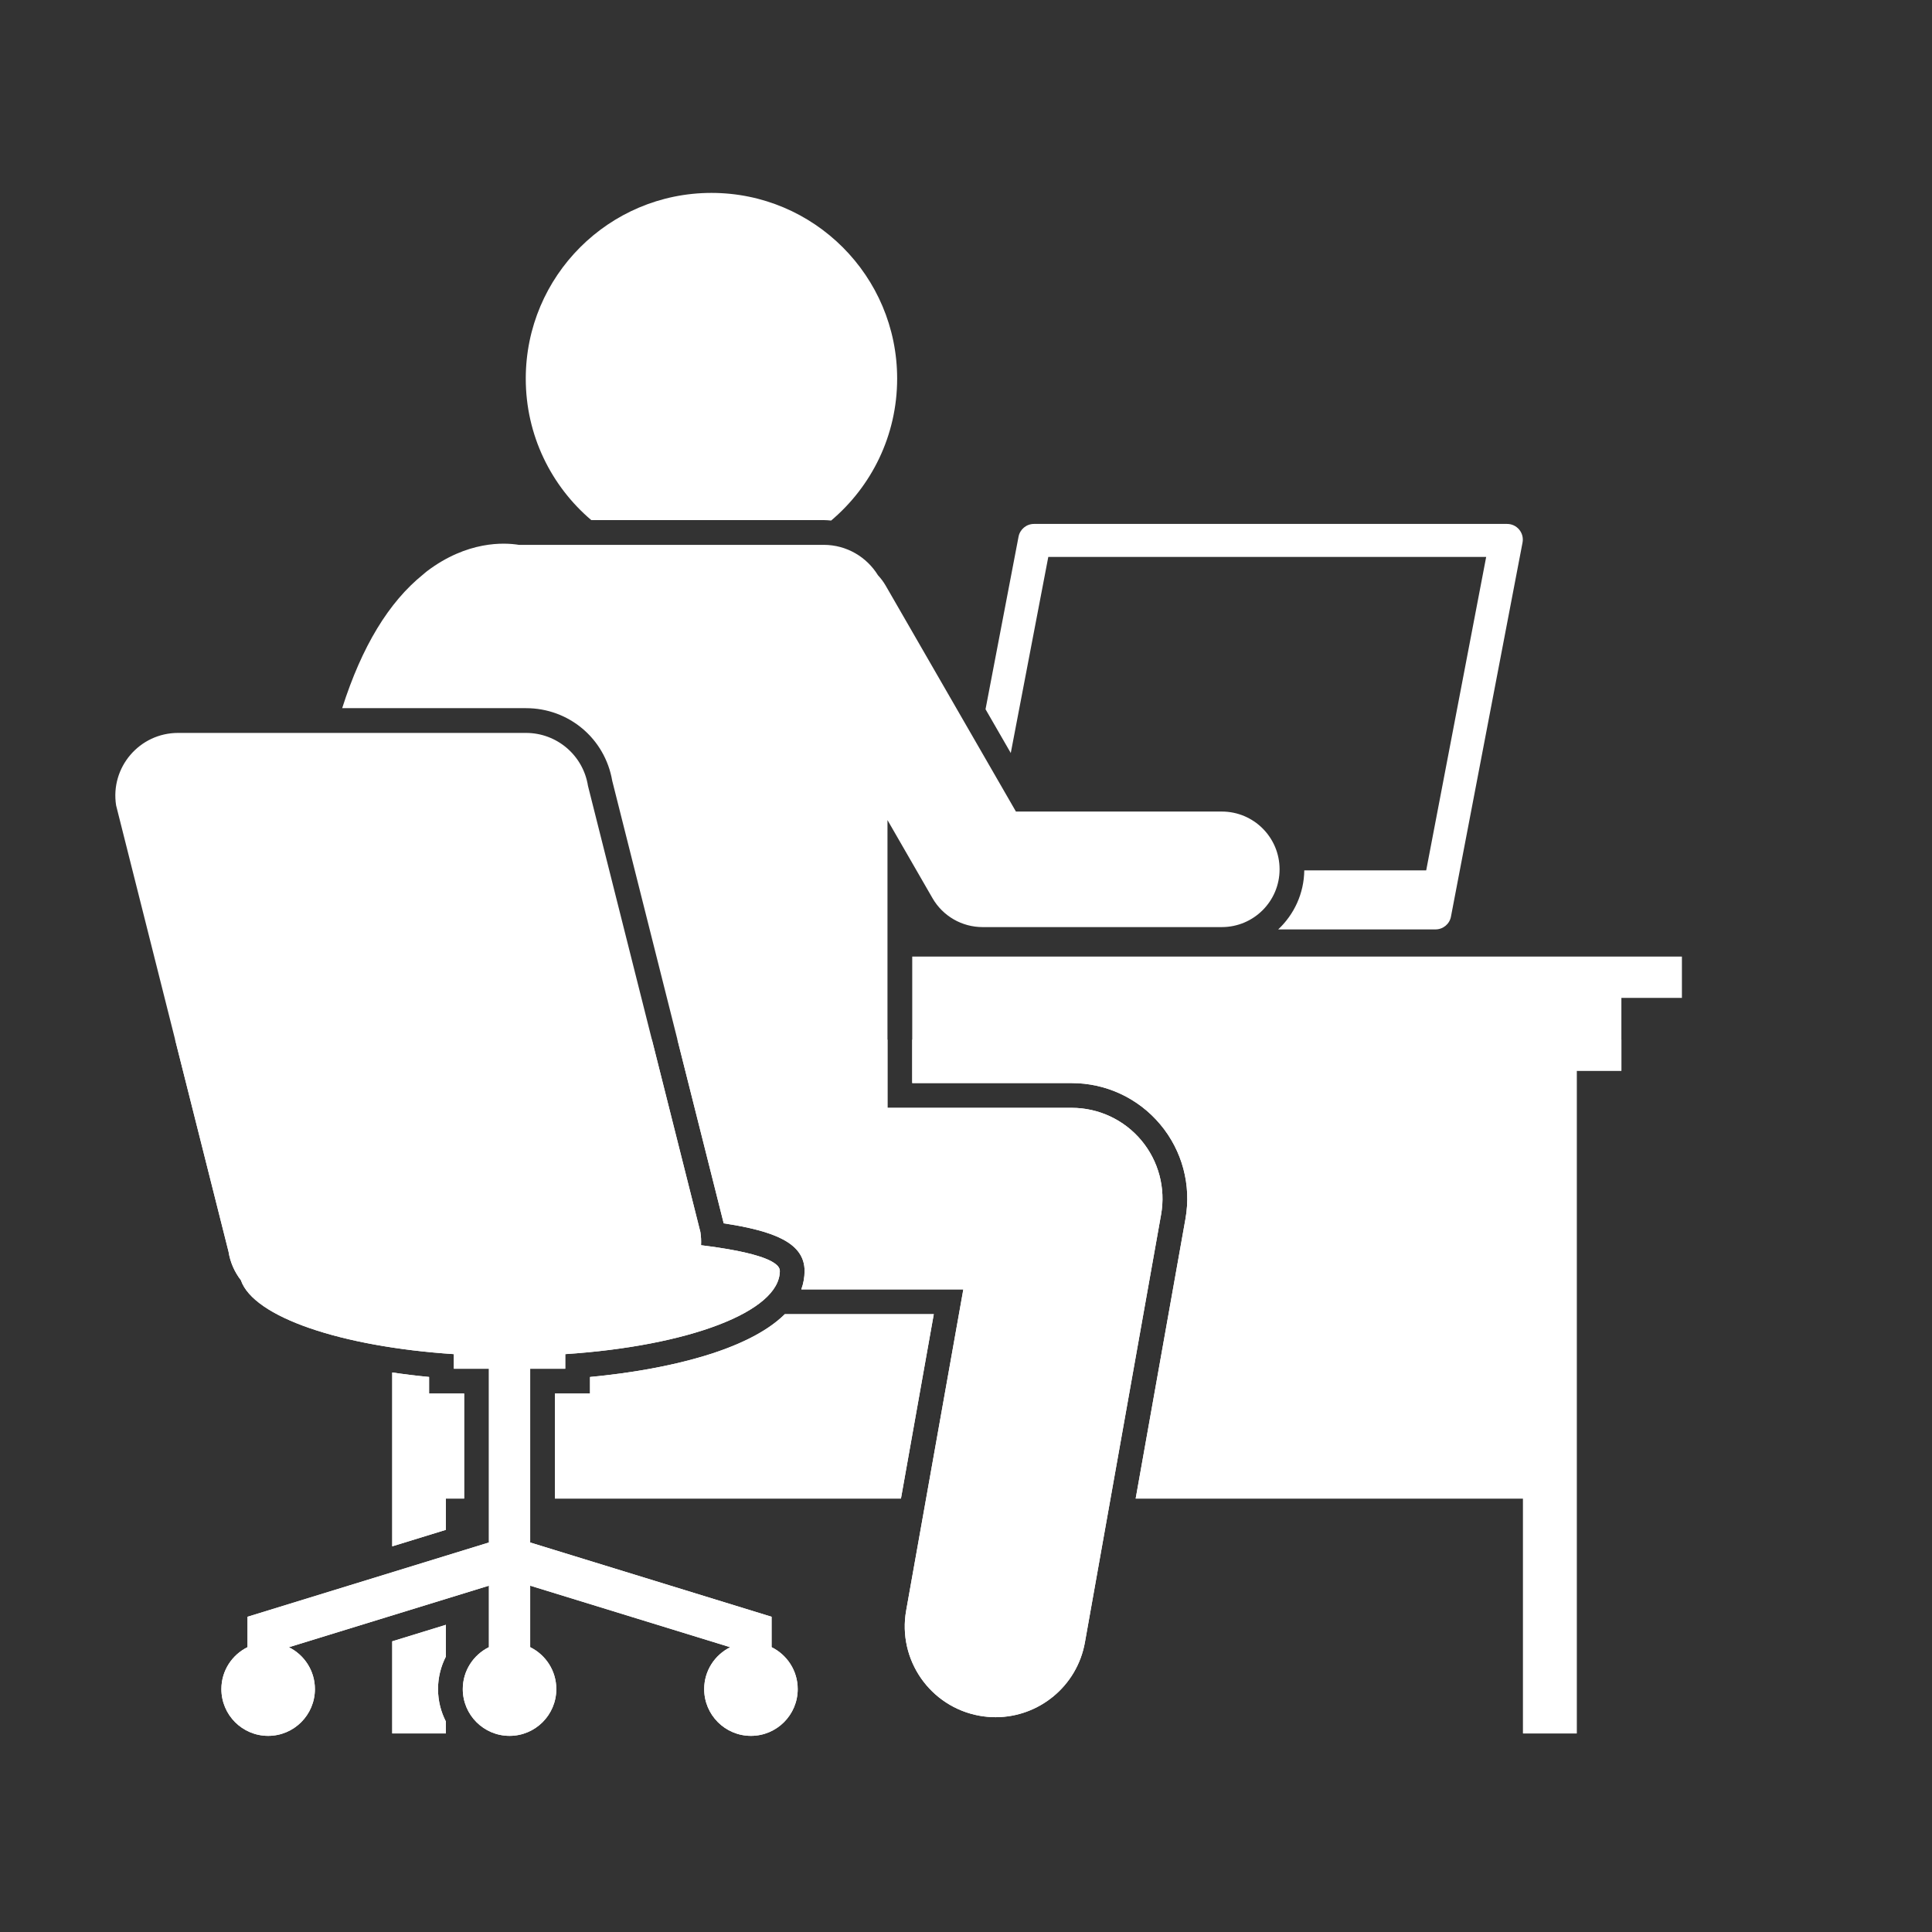 <svg xmlns="http://www.w3.org/2000/svg" xmlns:xlink="http://www.w3.org/1999/xlink" width="900" zoomAndPan="magnify" viewBox="0 0 675 675" height="900" preserveAspectRatio="xMidYMid meet" version="1.2"><rect x="0" y="0" width="675" height="675" fill="#333333" stroke="none"/><defs><clipPath id="df06465866"><path d="M 183 67.398 L 314 67.398 L 314 182 L 183 182 Z M 183 67.398 "/></clipPath><clipPath id="bf76f697b4"><path d="M 40 256 L 279 256 L 279 606.602 L 40 606.602 Z M 40 256 "/></clipPath><clipPath id="d2064e9dce"><path d="M 318 363.227 L 588 363.227 L 588 606 L 318 606 Z M 318 363.227 "/></clipPath><clipPath id="b9559f6fa2"><path d="M 119 363.227 L 448 363.227 L 448 600 L 119 600 Z M 119 363.227 "/></clipPath><clipPath id="09dbff2111"><path d="M 40 363.227 L 279 363.227 L 279 606.602 L 40 606.602 Z M 40 363.227 "/></clipPath></defs><g id="6c6bb00580"><path style=" stroke:none;fill-rule:nonzero;fill:#ffffff;fill-opacity:1;" d="M 366.25 194.586 L 519.238 194.586 L 498.285 304.086 L 455.688 304.086 C 455.586 312.219 452.098 319.531 446.578 324.715 L 501.547 324.715 C 504.176 324.715 506.438 322.848 506.93 320.266 L 531.941 189.566 C 532.59 186.184 529.996 183.051 526.555 183.051 L 361.246 183.051 C 358.617 183.051 356.355 184.922 355.859 187.504 L 344.324 247.797 L 353.141 263.09 Z M 366.25 194.586 "/><path style=" stroke:none;fill-rule:nonzero;fill:#ffffff;fill-opacity:1;" d="M 155.781 605.625 L 155.781 601.461 C 154.039 598.059 153.035 594.215 153.035 590.133 C 153.035 586.078 154.02 582.215 155.781 578.77 L 155.781 567.676 L 137.039 573.441 L 137.039 605.625 Z M 155.781 605.625 "/><path style=" stroke:none;fill-rule:nonzero;fill:#ffffff;fill-opacity:1;" d="M 155.781 523.574 L 162.164 523.574 L 162.164 486.859 L 149.91 486.859 L 149.91 481.082 C 145.625 480.672 141.312 480.145 137.039 479.512 L 137.039 540.258 L 155.781 534.492 Z M 155.781 523.574 "/><path style=" stroke:none;fill-rule:nonzero;fill:#ffffff;fill-opacity:1;" d="M 274.207 459.137 C 261.711 471.547 234.004 478.449 206.137 481.09 L 206.137 486.859 L 193.883 486.859 L 193.883 523.574 L 314.773 523.574 L 326.246 459.137 Z M 274.207 459.137 "/><path style=" stroke:none;fill-rule:nonzero;fill:#ffffff;fill-opacity:1;" d="M 374.434 378.402 C 386.41 378.402 397.688 383.668 405.379 392.848 C 413.07 402.027 416.277 414.055 414.176 425.848 L 396.777 523.574 L 532.121 523.574 L 532.121 605.625 L 550.863 605.625 L 550.863 374.102 L 566.48 374.102 L 566.48 348.633 L 587.625 348.633 L 587.625 334.215 L 318.715 334.215 L 318.715 378.402 Z M 374.434 378.402 "/><g clip-rule="nonzero" clip-path="url(#df06465866)"><path style=" stroke:none;fill-rule:nonzero;fill:#ffffff;fill-opacity:1;" d="M 290.379 181.871 C 304.48 169.969 313.445 152.176 313.445 132.277 C 313.445 96.445 284.402 67.398 248.566 67.398 C 212.738 67.398 183.691 96.445 183.691 132.277 C 183.691 152.086 192.578 169.809 206.57 181.707 L 287.781 181.707 C 288.66 181.707 289.52 181.797 290.379 181.871 Z M 290.379 181.871 "/></g><path style=" stroke:none;fill-rule:nonzero;fill:#ffffff;fill-opacity:1;" d="M 183.781 247.418 C 198.777 247.418 211.379 258.066 213.902 272.801 L 252.848 427.406 C 270.469 430.086 281.105 434.234 281.105 444.043 C 281.105 446.305 280.699 448.449 279.961 450.488 L 336.57 450.488 L 316.598 562.668 C 313.527 579.914 325.02 596.387 342.266 599.457 C 344.145 599.789 346.016 599.953 347.859 599.953 C 362.941 599.949 376.316 589.152 379.051 573.789 L 405.66 424.332 C 407.305 415.09 404.773 405.598 398.746 398.402 C 392.723 391.211 383.82 387.055 374.434 387.055 L 310.066 387.055 L 310.066 286.516 L 325.797 313.805 C 329.402 320.055 336.07 323.906 343.285 323.906 L 426.875 323.906 C 438.02 323.906 447.059 314.871 447.059 303.723 C 447.059 292.574 438.02 283.539 426.875 283.539 L 354.945 283.539 L 309.445 204.621 C 308.672 203.277 307.754 202.07 306.742 200.977 C 302.816 194.613 295.809 190.359 287.781 190.359 L 181.266 190.359 C 176.172 189.531 163.238 188.895 149.109 199.625 C 148.68 199.949 148.281 200.336 147.859 200.676 C 135.84 210.348 126.434 225.828 119.551 247.418 Z M 183.781 247.418 "/><g clip-rule="nonzero" clip-path="url(#bf76f697b4)"><path style=" stroke:none;fill-rule:nonzero;fill:#ffffff;fill-opacity:1;" d="M 170.816 554 L 170.816 575.488 C 165.414 578.152 161.688 583.699 161.688 590.133 C 161.688 599.156 169 606.473 178.023 606.473 C 187.051 606.473 194.363 599.156 194.363 590.133 C 194.363 583.699 190.637 578.152 185.234 575.488 L 185.234 554 L 255.121 575.504 C 249.738 578.176 246.027 583.715 246.027 590.133 C 246.027 599.156 253.344 606.473 262.367 606.473 C 271.391 606.473 278.703 599.156 278.703 590.133 C 278.703 583.699 274.977 578.152 269.574 575.488 L 269.574 564.863 L 185.234 538.914 L 185.234 478.207 L 197.488 478.207 L 197.488 473.105 C 240.301 470.285 272.457 458.344 272.457 444.039 C 272.457 440.094 261.52 437.102 244.93 435.055 C 245.008 433.555 244.945 432.023 244.703 430.473 L 205.426 274.562 C 203.746 263.91 194.566 256.066 183.781 256.066 L 62.211 256.066 C 48.746 256.066 38.469 268.094 40.566 281.387 L 79.844 437.297 C 80.434 441.043 81.965 444.43 84.156 447.262 C 88.562 460.109 119.008 470.496 158.562 473.105 L 158.562 478.207 L 170.816 478.207 L 170.816 538.914 L 86.477 564.863 L 86.477 575.488 C 81.074 578.152 77.348 583.699 77.348 590.133 C 77.348 599.156 84.66 606.473 93.684 606.473 C 102.711 606.473 110.023 599.156 110.023 590.133 C 110.023 583.715 106.312 578.176 100.926 575.504 Z M 170.816 554 "/></g><path style=" stroke:none;fill-rule:nonzero;fill:#ffffff;fill-opacity:1;" d="M 155.781 605.625 L 155.781 601.461 C 154.039 598.059 153.035 594.215 153.035 590.133 C 153.035 586.078 154.02 582.215 155.781 578.77 L 155.781 567.676 L 137.039 573.441 L 137.039 605.625 Z M 155.781 605.625 "/><path style=" stroke:none;fill-rule:nonzero;fill:#ffffff;fill-opacity:1;" d="M 155.781 523.574 L 162.164 523.574 L 162.164 486.859 L 149.91 486.859 L 149.91 481.082 C 145.625 480.672 141.312 480.145 137.039 479.512 L 137.039 540.258 L 155.781 534.492 Z M 155.781 523.574 "/><path style=" stroke:none;fill-rule:nonzero;fill:#ffffff;fill-opacity:1;" d="M 274.207 459.137 C 261.711 471.547 234.004 478.449 206.137 481.09 L 206.137 486.859 L 193.883 486.859 L 193.883 523.574 L 314.773 523.574 L 326.246 459.137 Z M 274.207 459.137 "/><g clip-rule="nonzero" clip-path="url(#d2064e9dce)"><path style=" stroke:none;fill-rule:nonzero;fill:#ffffff;fill-opacity:1;" d="M 374.434 378.402 C 386.41 378.402 397.688 383.668 405.379 392.848 C 413.07 402.027 416.277 414.055 414.176 425.848 L 396.777 523.574 L 532.121 523.574 L 532.121 605.625 L 550.863 605.625 L 550.863 374.102 L 566.48 374.102 L 566.48 348.633 L 587.625 348.633 L 587.625 334.215 L 318.715 334.215 L 318.715 378.402 Z M 374.434 378.402 "/></g><g clip-rule="nonzero" clip-path="url(#b9559f6fa2)"><path style=" stroke:none;fill-rule:nonzero;fill:#ffffff;fill-opacity:1;" d="M 183.781 247.418 C 198.777 247.418 211.379 258.066 213.902 272.801 L 252.848 427.406 C 270.469 430.086 281.105 434.234 281.105 444.043 C 281.105 446.305 280.699 448.449 279.961 450.488 L 336.57 450.488 L 316.598 562.668 C 313.527 579.914 325.02 596.387 342.266 599.457 C 344.145 599.789 346.016 599.953 347.859 599.953 C 362.941 599.949 376.316 589.152 379.051 573.789 L 405.66 424.332 C 407.305 415.09 404.773 405.598 398.746 398.402 C 392.723 391.211 383.82 387.055 374.434 387.055 L 310.066 387.055 L 310.066 286.516 L 325.797 313.805 C 329.402 320.055 336.07 323.906 343.285 323.906 L 426.875 323.906 C 438.02 323.906 447.059 314.871 447.059 303.723 C 447.059 292.574 438.02 283.539 426.875 283.539 L 354.945 283.539 L 309.445 204.621 C 308.672 203.277 307.754 202.07 306.742 200.977 C 302.816 194.613 295.809 190.359 287.781 190.359 L 181.266 190.359 C 176.172 189.531 163.238 188.895 149.109 199.625 C 148.68 199.949 148.281 200.336 147.859 200.676 C 135.84 210.348 126.434 225.828 119.551 247.418 Z M 183.781 247.418 "/></g><g clip-rule="nonzero" clip-path="url(#09dbff2111)"><path style=" stroke:none;fill-rule:nonzero;fill:#ffffff;fill-opacity:1;" d="M 170.816 554 L 170.816 575.488 C 165.414 578.152 161.688 583.699 161.688 590.133 C 161.688 599.156 169 606.473 178.023 606.473 C 187.051 606.473 194.363 599.156 194.363 590.133 C 194.363 583.699 190.637 578.152 185.234 575.488 L 185.234 554 L 255.121 575.504 C 249.738 578.176 246.027 583.715 246.027 590.133 C 246.027 599.156 253.344 606.473 262.367 606.473 C 271.391 606.473 278.703 599.156 278.703 590.133 C 278.703 583.699 274.977 578.152 269.574 575.488 L 269.574 564.863 L 185.234 538.914 L 185.234 478.207 L 197.488 478.207 L 197.488 473.105 C 240.301 470.285 272.457 458.344 272.457 444.039 C 272.457 440.094 261.52 437.102 244.93 435.055 C 245.008 433.555 244.945 432.023 244.703 430.473 L 205.426 274.562 C 203.746 263.91 194.566 256.066 183.781 256.066 L 62.211 256.066 C 48.746 256.066 38.469 268.094 40.566 281.387 L 79.844 437.297 C 80.434 441.043 81.965 444.43 84.156 447.262 C 88.562 460.109 119.008 470.496 158.562 473.105 L 158.562 478.207 L 170.816 478.207 L 170.816 538.914 L 86.477 564.863 L 86.477 575.488 C 81.074 578.152 77.348 583.699 77.348 590.133 C 77.348 599.156 84.66 606.473 93.684 606.473 C 102.711 606.473 110.023 599.156 110.023 590.133 C 110.023 583.715 106.312 578.176 100.926 575.504 Z M 170.816 554 "/></g></g></svg>